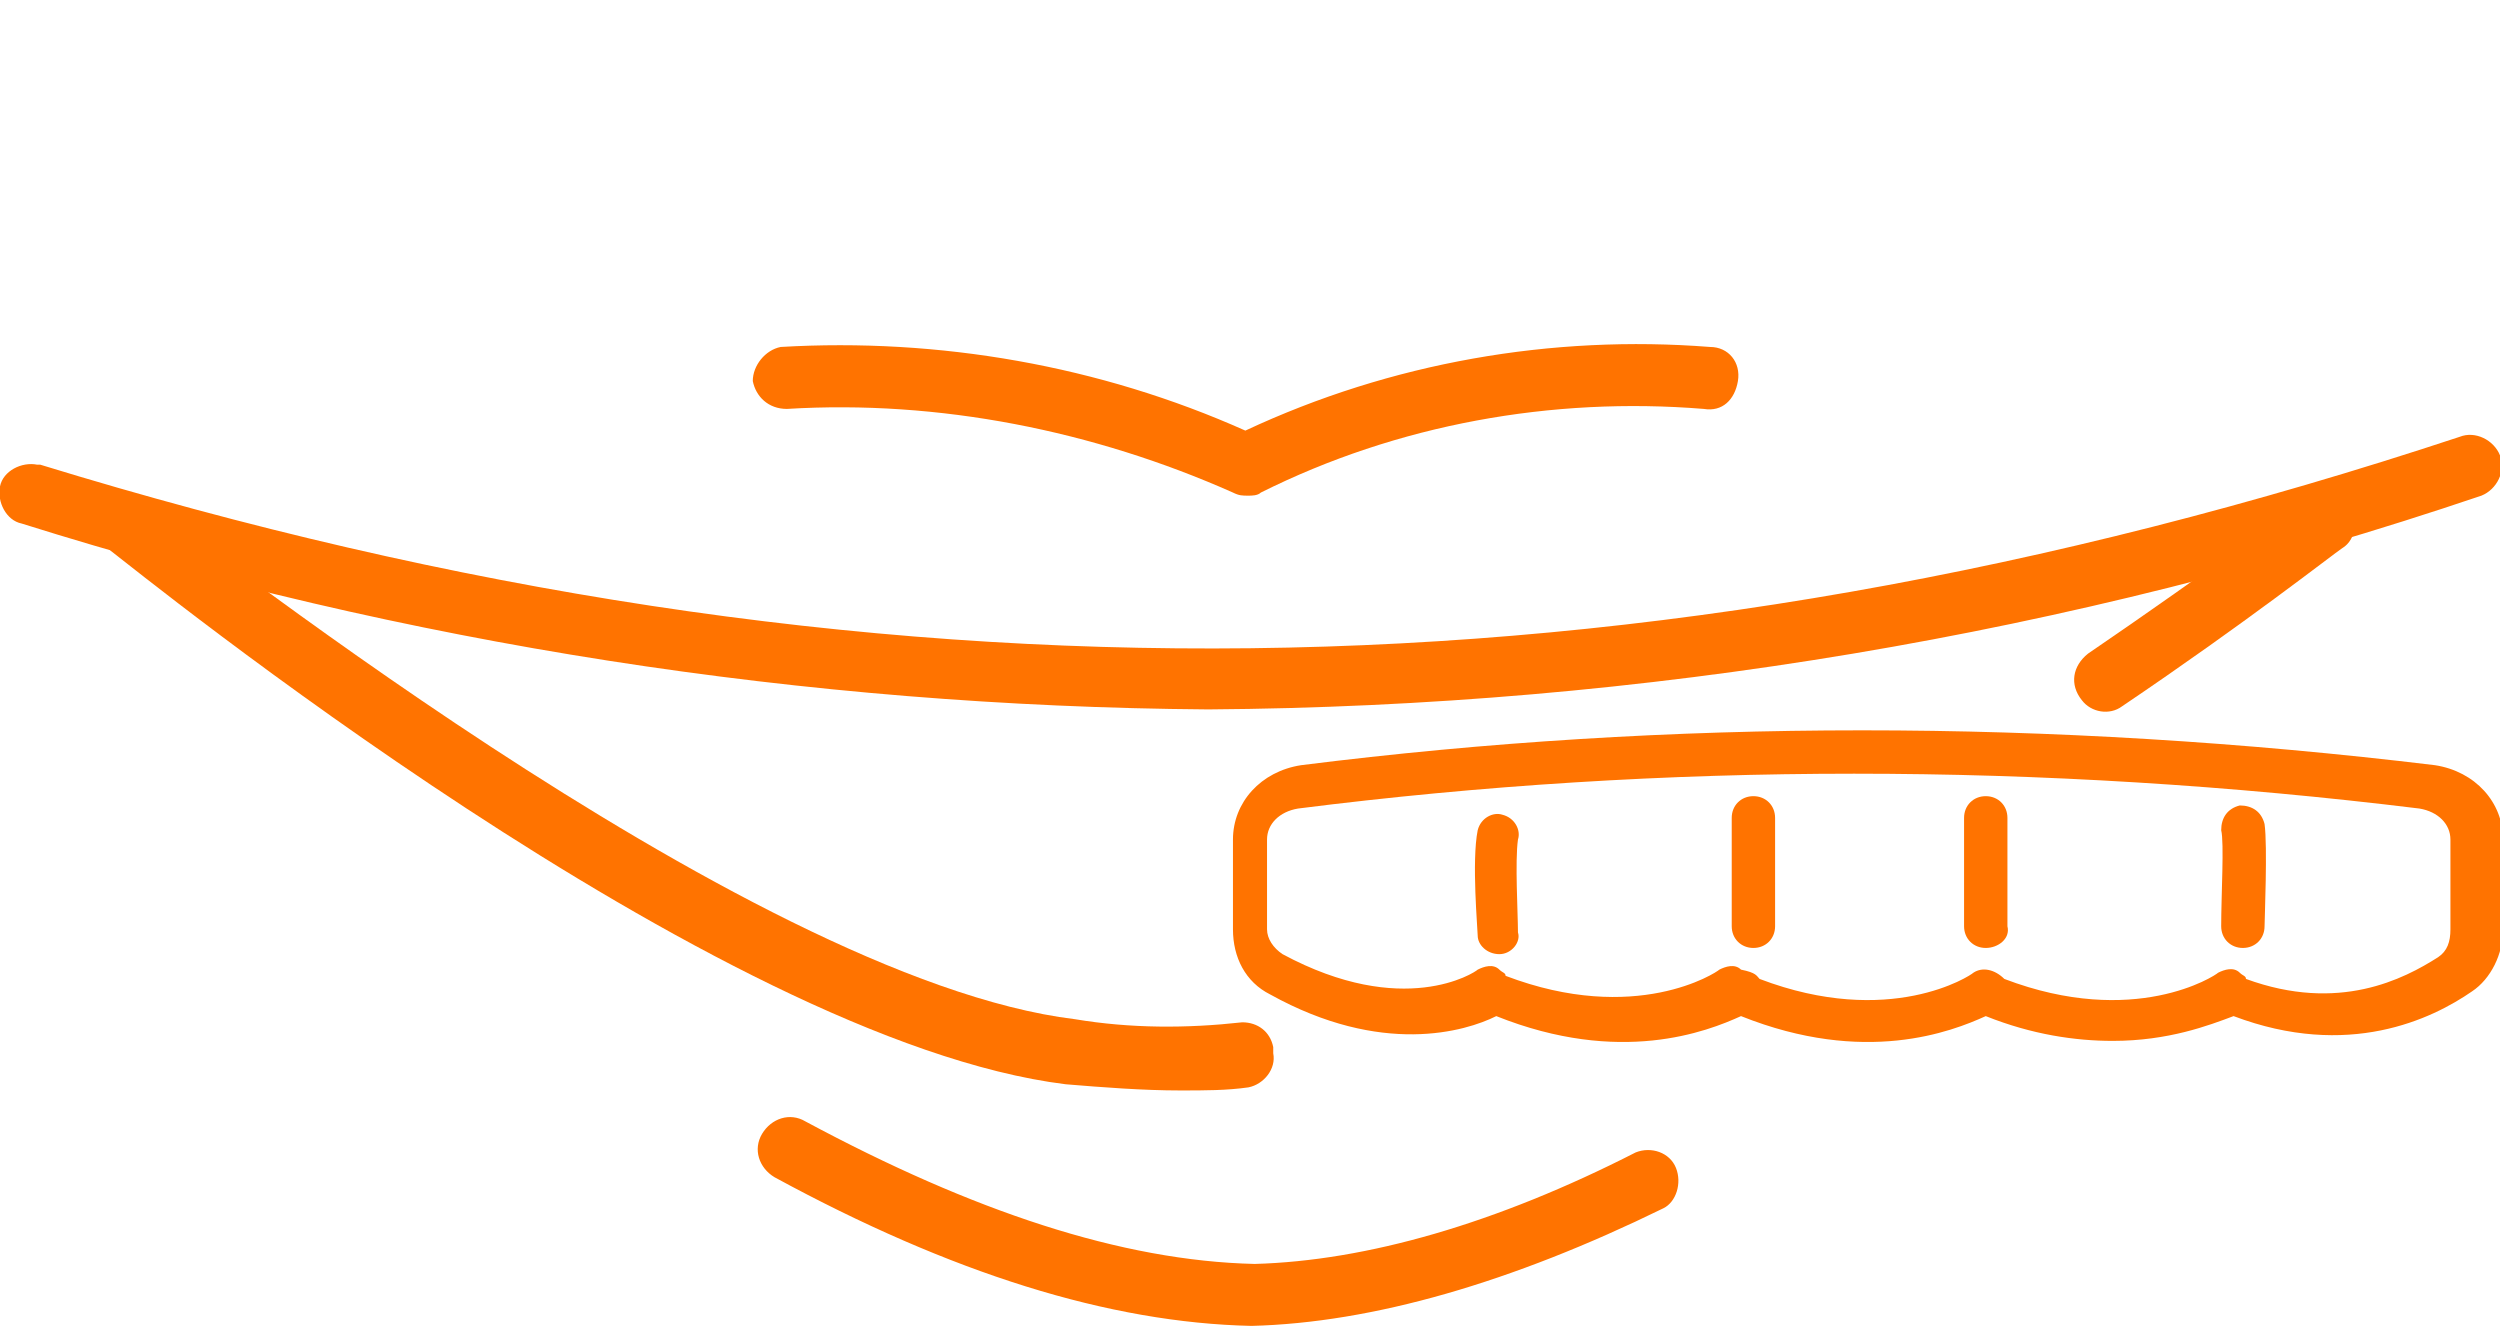 <?xml version="1.0" encoding="utf-8"?>
<!-- Generator: Adobe Illustrator 25.4.1, SVG Export Plug-In . SVG Version: 6.00 Build 0)  -->
<svg version="1.1" id="レイヤー_1" xmlns="http://www.w3.org/2000/svg" xmlns:xlink="http://www.w3.org/1999/xlink" x="0px"
	 y="0px" viewBox="0 0 80.7 42.8" style="enable-background:new 0 0 80.7 42.8;" xml:space="preserve">
<style type="text/css">
	.st0{fill:#FF7300;}
</style>
<path class="st0" d="M40.4,42.8c-4.6-0.1-9.7-1.7-15.4-4.8c-0.5-0.3-0.7-0.9-0.4-1.4s0.9-0.7,1.4-0.4c5.4,2.9,10.2,4.5,14.5,4.6
	c3.6-0.1,7.8-1.3,12.3-3.6c0.5-0.2,1.1,0,1.3,0.5c0.2,0.5,0,1.1-0.4,1.3C48.8,41.4,44.3,42.7,40.4,42.8z"/>
<path class="st0" d="M40.3,16c-0.2,0-0.3,0-0.5-0.1c-4.5-2-9.5-3-14.4-2.7c-0.6,0-1-0.4-1.1-0.9c0,0,0,0,0,0c0-0.5,0.4-1,0.9-1.1
	c5.1-0.3,10.3,0.6,15,2.7c4.7-2.2,9.9-3.1,15-2.7c0.6,0,1,0.5,0.9,1.1s-0.5,1-1.1,0.9c-4.9-0.4-9.9,0.5-14.3,2.7
	C40.6,16,40.4,16,40.3,16z"/>
<path class="st0" d="M39,22.9c-13-0.1-25.9-2.1-38.3-6c-0.5-0.1-0.8-0.7-0.7-1.2c0.1-0.5,0.7-0.8,1.2-0.7c0,0,0,0,0.1,0
	c26.7,8.2,51.5,7.9,78.1-0.9c0.5-0.2,1.1,0.1,1.3,0.6c0.2,0.5-0.1,1.1-0.6,1.3C66.8,20.5,53,22.8,39,22.9z"/>
<path class="st0" d="M41.1,34c0.1,0.5-0.3,1-0.8,1.1c-0.7,0.1-1.4,0.1-2.2,0.1c-1.2,0-2.5-0.1-3.7-0.2c-11.3-1.4-30-16.6-30.8-17.2
	c-0.4-0.3-0.5-0.9-0.3-1.4c0.3-0.5,0.9-0.6,1.3-0.3c0,0,0.1,0,0.1,0.1C5.1,16.3,24,31.6,34.7,32.9c1.8,0.3,3.6,0.3,5.4,0.1
	c0.5,0,0.9,0.3,1,0.8L41.1,34z"/>
<g>
	<path class="st0" d="M68.2,33.6c-1.2,0-2.6-0.2-4.1-0.8c-1.1,0.5-3.9,1.6-7.9,0c-1.1,0.5-3.9,1.6-7.9,0c-1,0.5-3.7,1.3-7.3-0.7
		c-0.8-0.4-1.2-1.2-1.2-2.1v-2.9c0-1.2,0.9-2.2,2.2-2.4c11.9-1.5,24.2-1.5,36.6,0c1.3,0.2,2.2,1.2,2.2,2.4V30c0,0.8-0.4,1.6-1,2
		c-1.3,0.9-4,2.2-7.7,0.8C71.3,33.1,70,33.6,68.2,33.6z M56.8,31.6c4.2,1.6,6.8-0.1,6.9-0.2c0.3-0.2,0.7-0.1,1,0.2
		c4.2,1.6,6.8-0.1,6.9-0.2c0.2-0.1,0.5-0.2,0.7,0c0.1,0.1,0.2,0.1,0.2,0.2c3,1.1,5.1,0,6.2-0.7c0.3-0.2,0.4-0.5,0.4-0.9v-2.9
		c0-0.5-0.4-0.9-1-1c-12.2-1.5-24.4-1.5-36.2,0c-0.6,0.1-1,0.5-1,1V30c0,0.3,0.2,0.6,0.5,0.8c3.9,2.1,6.2,0.6,6.3,0.5
		c0.2-0.1,0.5-0.2,0.7,0c0.1,0.1,0.2,0.1,0.2,0.2c4.2,1.6,6.8-0.1,6.9-0.2c0.2-0.1,0.5-0.2,0.7,0C56.7,31.4,56.7,31.5,56.8,31.6z"/>
	<path class="st0" d="M72.4,30.6C72.4,30.6,72.4,30.6,72.4,30.6c-0.4,0-0.7-0.3-0.7-0.7c0-1,0.1-2.7,0-3.1c0-0.4,0.2-0.7,0.6-0.8
		c0.4,0,0.7,0.2,0.8,0.6c0.1,0.7,0,3.1,0,3.3C73.1,30.3,72.8,30.6,72.4,30.6z"/>
	<path class="st0" d="M64.1,30.6c-0.4,0-0.7-0.3-0.7-0.7v-3.5c0-0.4,0.3-0.7,0.7-0.7s0.7,0.3,0.7,0.7v3.5
		C64.9,30.3,64.5,30.6,64.1,30.6z"/>
	<path class="st0" d="M56.6,30.6c-0.4,0-0.7-0.3-0.7-0.7v-3.5c0-0.4,0.3-0.7,0.7-0.7s0.7,0.3,0.7,0.7v3.5
		C57.3,30.3,57,30.6,56.6,30.6z"/>
	<path class="st0" d="M48.4,30.8c-0.4,0-0.7-0.3-0.7-0.6c0-0.2-0.2-2.4,0-3.4c0.1-0.4,0.5-0.6,0.8-0.5c0.4,0.1,0.6,0.5,0.5,0.8
		c-0.1,0.7,0,2.4,0,3C49.1,30.4,48.8,30.8,48.4,30.8C48.4,30.8,48.4,30.8,48.4,30.8z"/>
</g>
<path class="st0" d="M67.2,22.6c-0.4-0.5-0.3-1.1,0.2-1.5c4.1-2.8,6.9-4.9,7-5c0.4-0.3,1.1-0.3,1.4,0.2c0.3,0.4,0.3,1.1-0.2,1.4
	c-0.3,0.2-3.1,2.4-7.1,5.1C68.1,23.1,67.5,23,67.2,22.6L67.2,22.6z"/>
</svg>
